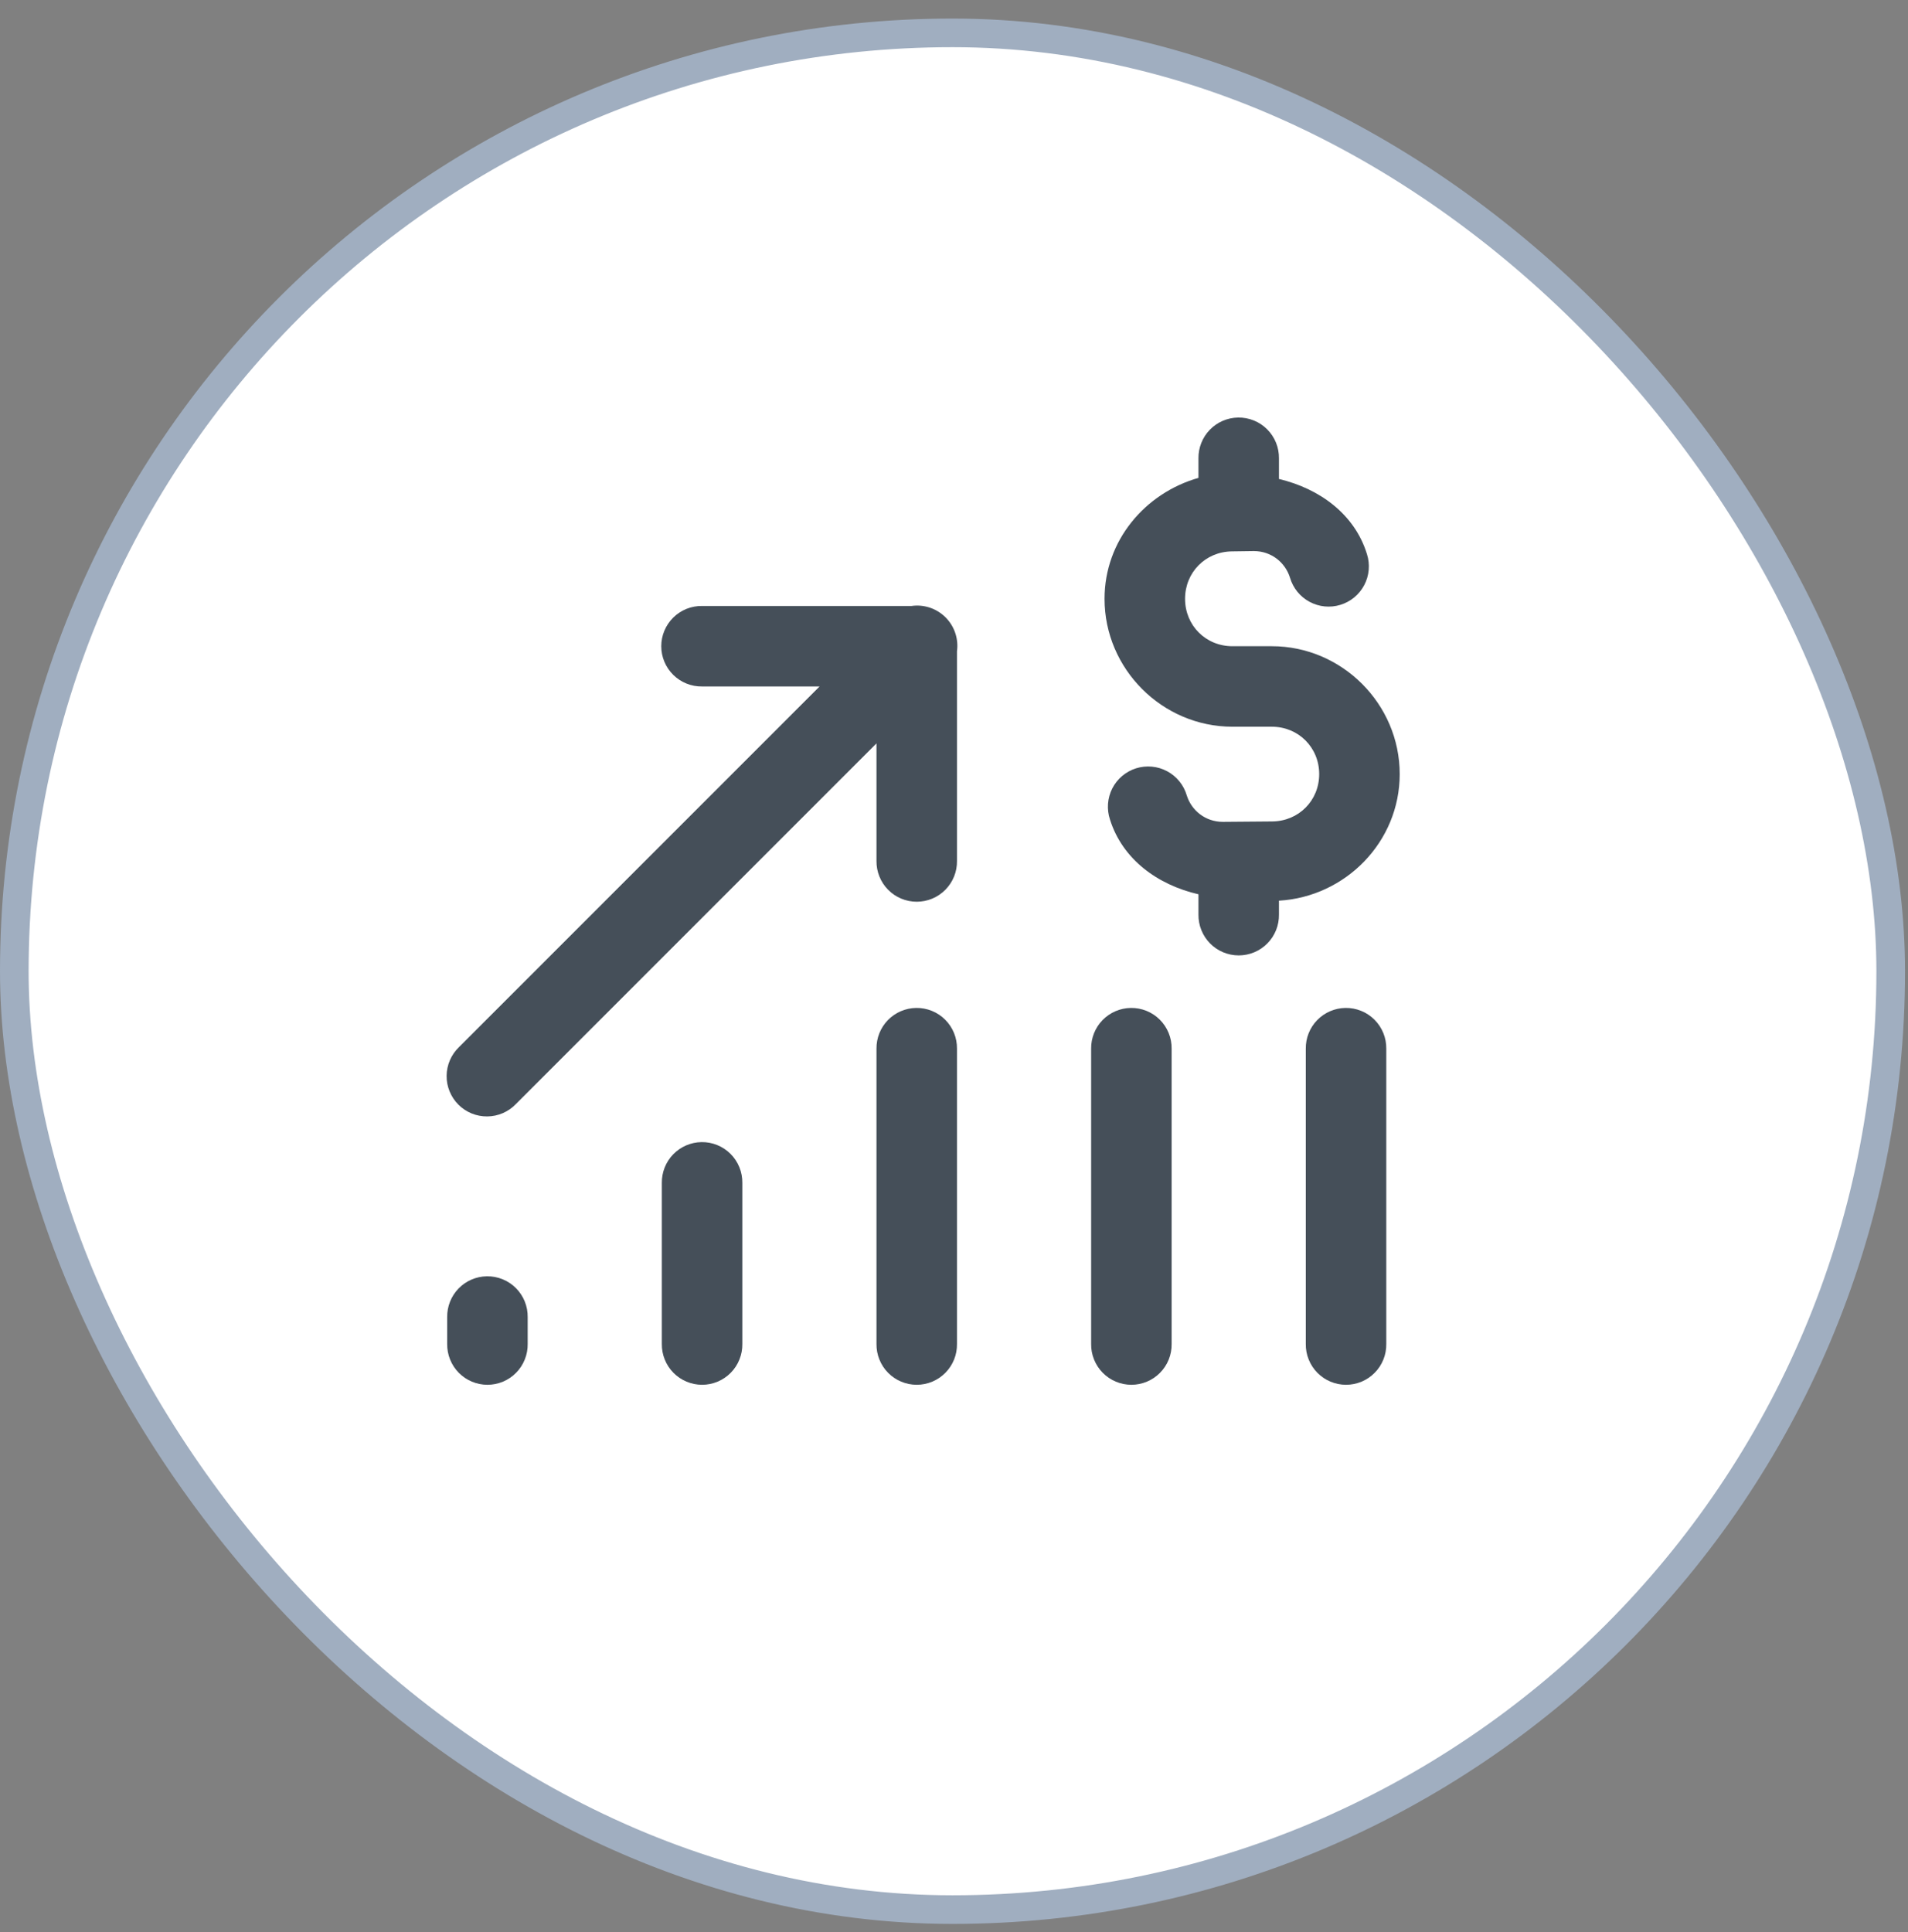 <?xml version="1.0"?>
<svg xmlns="http://www.w3.org/2000/svg" width="80" height="81" viewBox="0 0 80 81" fill="none">
<rect x="0" y="0" width="80" height="81" fill="#808080" stroke="none"/>
<rect x="0.6" y="1.378" width="78.675" height="78.675" rx="39.338" fill="white"/>
<rect x="0.6" y="1.378" width="78.675" height="78.675" rx="39.338" stroke="#A0AEC0" stroke-width="1.2"/>
<path d="M51.911 17.504C51.464 17.511 51.038 17.695 50.726 18.016C50.415 18.337 50.244 18.768 50.25 19.215V20.033C48.005 20.674 46.312 22.667 46.312 25.102V25.104C46.312 28.044 48.733 30.465 51.674 30.465H53.326C54.442 30.465 55.312 31.335 55.312 32.452C55.312 33.562 54.452 34.426 53.342 34.436L51.272 34.453C50.546 34.453 49.96 33.982 49.76 33.346C49.697 33.13 49.592 32.929 49.45 32.755C49.309 32.581 49.134 32.436 48.936 32.331C48.738 32.225 48.52 32.159 48.297 32.139C48.073 32.118 47.848 32.142 47.633 32.209C47.419 32.276 47.221 32.386 47.049 32.531C46.878 32.676 46.737 32.854 46.635 33.054C46.534 33.255 46.473 33.473 46.457 33.697C46.441 33.921 46.469 34.146 46.541 34.359C47.066 36.026 48.54 37.096 50.25 37.49V38.34C50.247 38.564 50.288 38.786 50.372 38.993C50.455 39.201 50.579 39.39 50.736 39.549C50.893 39.708 51.08 39.835 51.286 39.921C51.492 40.007 51.714 40.052 51.938 40.052C52.161 40.052 52.383 40.007 52.589 39.921C52.795 39.835 52.982 39.708 53.139 39.549C53.296 39.39 53.42 39.201 53.504 38.993C53.587 38.786 53.628 38.564 53.625 38.34V37.758C56.425 37.593 58.688 35.286 58.688 32.452C58.688 29.511 56.267 27.09 53.326 27.09H51.674C50.558 27.09 49.688 26.22 49.688 25.104V25.102C49.688 23.997 50.54 23.131 51.645 23.115L52.572 23.102C53.303 23.102 53.892 23.579 54.089 24.221C54.152 24.434 54.257 24.634 54.397 24.807C54.538 24.98 54.711 25.123 54.908 25.229C55.104 25.334 55.319 25.4 55.541 25.422C55.763 25.444 55.987 25.422 56.2 25.356C56.414 25.291 56.612 25.184 56.784 25.042C56.955 24.9 57.097 24.725 57.201 24.528C57.305 24.331 57.368 24.115 57.388 23.893C57.408 23.671 57.384 23.447 57.316 23.234C56.804 21.559 55.333 20.485 53.625 20.079V19.215C53.628 18.989 53.586 18.765 53.501 18.556C53.416 18.347 53.29 18.157 53.13 17.997C52.97 17.837 52.78 17.711 52.571 17.627C52.361 17.542 52.137 17.5 51.911 17.504ZM38.405 25.387C38.343 25.389 38.283 25.394 38.222 25.403H29.438C29.214 25.4 28.992 25.441 28.784 25.524C28.577 25.608 28.388 25.732 28.229 25.889C28.07 26.046 27.943 26.233 27.857 26.439C27.77 26.645 27.726 26.867 27.726 27.09C27.726 27.314 27.77 27.535 27.857 27.742C27.943 27.948 28.07 28.135 28.229 28.292C28.388 28.449 28.577 28.573 28.784 28.656C28.992 28.74 29.214 28.781 29.438 28.778H34.364L19.244 43.897C19.082 44.053 18.953 44.239 18.864 44.445C18.775 44.651 18.728 44.873 18.726 45.097C18.723 45.322 18.766 45.545 18.851 45.752C18.936 45.96 19.061 46.149 19.22 46.308C19.379 46.467 19.567 46.592 19.775 46.677C19.983 46.762 20.206 46.804 20.43 46.802C20.655 46.8 20.877 46.753 21.083 46.664C21.289 46.575 21.475 46.445 21.631 46.283L36.75 31.164V36.09C36.747 36.314 36.788 36.536 36.872 36.743C36.955 36.951 37.079 37.14 37.236 37.299C37.393 37.458 37.58 37.585 37.786 37.671C37.992 37.757 38.214 37.802 38.438 37.802C38.661 37.802 38.883 37.757 39.089 37.671C39.295 37.585 39.482 37.458 39.639 37.299C39.796 37.14 39.92 36.951 40.004 36.743C40.087 36.536 40.128 36.314 40.125 36.09V27.303C40.158 27.061 40.138 26.814 40.066 26.579C39.995 26.345 39.872 26.129 39.709 25.947C39.545 25.765 39.343 25.62 39.118 25.523C38.893 25.427 38.65 25.38 38.405 25.387ZM38.411 42.254C37.964 42.261 37.538 42.445 37.226 42.766C36.915 43.087 36.744 43.518 36.75 43.965V56.34C36.747 56.564 36.788 56.786 36.872 56.993C36.955 57.201 37.079 57.39 37.236 57.549C37.393 57.708 37.58 57.835 37.786 57.921C37.992 58.007 38.214 58.052 38.438 58.052C38.661 58.052 38.883 58.007 39.089 57.921C39.295 57.835 39.482 57.708 39.639 57.549C39.796 57.39 39.92 57.201 40.004 56.993C40.087 56.786 40.128 56.564 40.125 56.34V43.965C40.128 43.739 40.086 43.515 40.001 43.306C39.916 43.097 39.79 42.907 39.63 42.747C39.47 42.587 39.28 42.461 39.071 42.377C38.861 42.292 38.637 42.25 38.411 42.254ZM47.411 42.254C46.964 42.261 46.538 42.445 46.226 42.766C45.915 43.087 45.744 43.518 45.75 43.965V56.34C45.747 56.564 45.788 56.786 45.872 56.993C45.955 57.201 46.079 57.39 46.236 57.549C46.393 57.708 46.58 57.835 46.786 57.921C46.992 58.007 47.214 58.052 47.438 58.052C47.661 58.052 47.883 58.007 48.089 57.921C48.295 57.835 48.482 57.708 48.639 57.549C48.796 57.39 48.92 57.201 49.004 56.993C49.087 56.786 49.128 56.564 49.125 56.34V43.965C49.128 43.739 49.086 43.515 49.001 43.306C48.916 43.097 48.79 42.907 48.63 42.747C48.47 42.587 48.28 42.461 48.071 42.377C47.861 42.292 47.637 42.25 47.411 42.254ZM56.411 42.254C55.964 42.261 55.538 42.445 55.226 42.766C54.915 43.087 54.744 43.518 54.75 43.965V56.34C54.747 56.564 54.788 56.786 54.872 56.993C54.955 57.201 55.079 57.39 55.236 57.549C55.393 57.708 55.58 57.835 55.786 57.921C55.992 58.007 56.214 58.052 56.438 58.052C56.661 58.052 56.883 58.007 57.089 57.921C57.295 57.835 57.482 57.708 57.639 57.549C57.796 57.39 57.92 57.201 58.004 56.993C58.087 56.786 58.128 56.564 58.125 56.34V43.965C58.128 43.739 58.086 43.515 58.001 43.306C57.916 43.097 57.79 42.907 57.63 42.747C57.47 42.587 57.28 42.461 57.071 42.377C56.861 42.292 56.637 42.25 56.411 42.254ZM29.411 47.879C28.964 47.886 28.538 48.07 28.226 48.391C27.915 48.712 27.744 49.143 27.75 49.59V56.34C27.747 56.564 27.788 56.786 27.872 56.993C27.955 57.201 28.079 57.39 28.236 57.549C28.393 57.708 28.58 57.835 28.786 57.921C28.992 58.007 29.214 58.052 29.438 58.052C29.661 58.052 29.883 58.007 30.089 57.921C30.295 57.835 30.482 57.708 30.639 57.549C30.796 57.39 30.92 57.201 31.003 56.993C31.087 56.786 31.128 56.564 31.125 56.34V49.59C31.128 49.364 31.086 49.14 31.001 48.931C30.916 48.722 30.79 48.532 30.63 48.372C30.47 48.212 30.28 48.086 30.071 48.002C29.861 47.917 29.637 47.875 29.411 47.879ZM20.411 53.504C19.964 53.511 19.538 53.695 19.226 54.016C18.915 54.337 18.744 54.768 18.75 55.215V56.34C18.747 56.564 18.788 56.786 18.872 56.993C18.955 57.201 19.079 57.39 19.236 57.549C19.393 57.708 19.58 57.835 19.786 57.921C19.992 58.007 20.214 58.052 20.438 58.052C20.661 58.052 20.883 58.007 21.089 57.921C21.295 57.835 21.482 57.708 21.639 57.549C21.796 57.39 21.92 57.201 22.003 56.993C22.087 56.786 22.128 56.564 22.125 56.34V55.215C22.128 54.989 22.086 54.765 22.001 54.556C21.916 54.347 21.79 54.157 21.63 53.997C21.47 53.837 21.28 53.711 21.071 53.627C20.861 53.542 20.637 53.5 20.411 53.504Z" fill="#454F59"/>
</svg>
